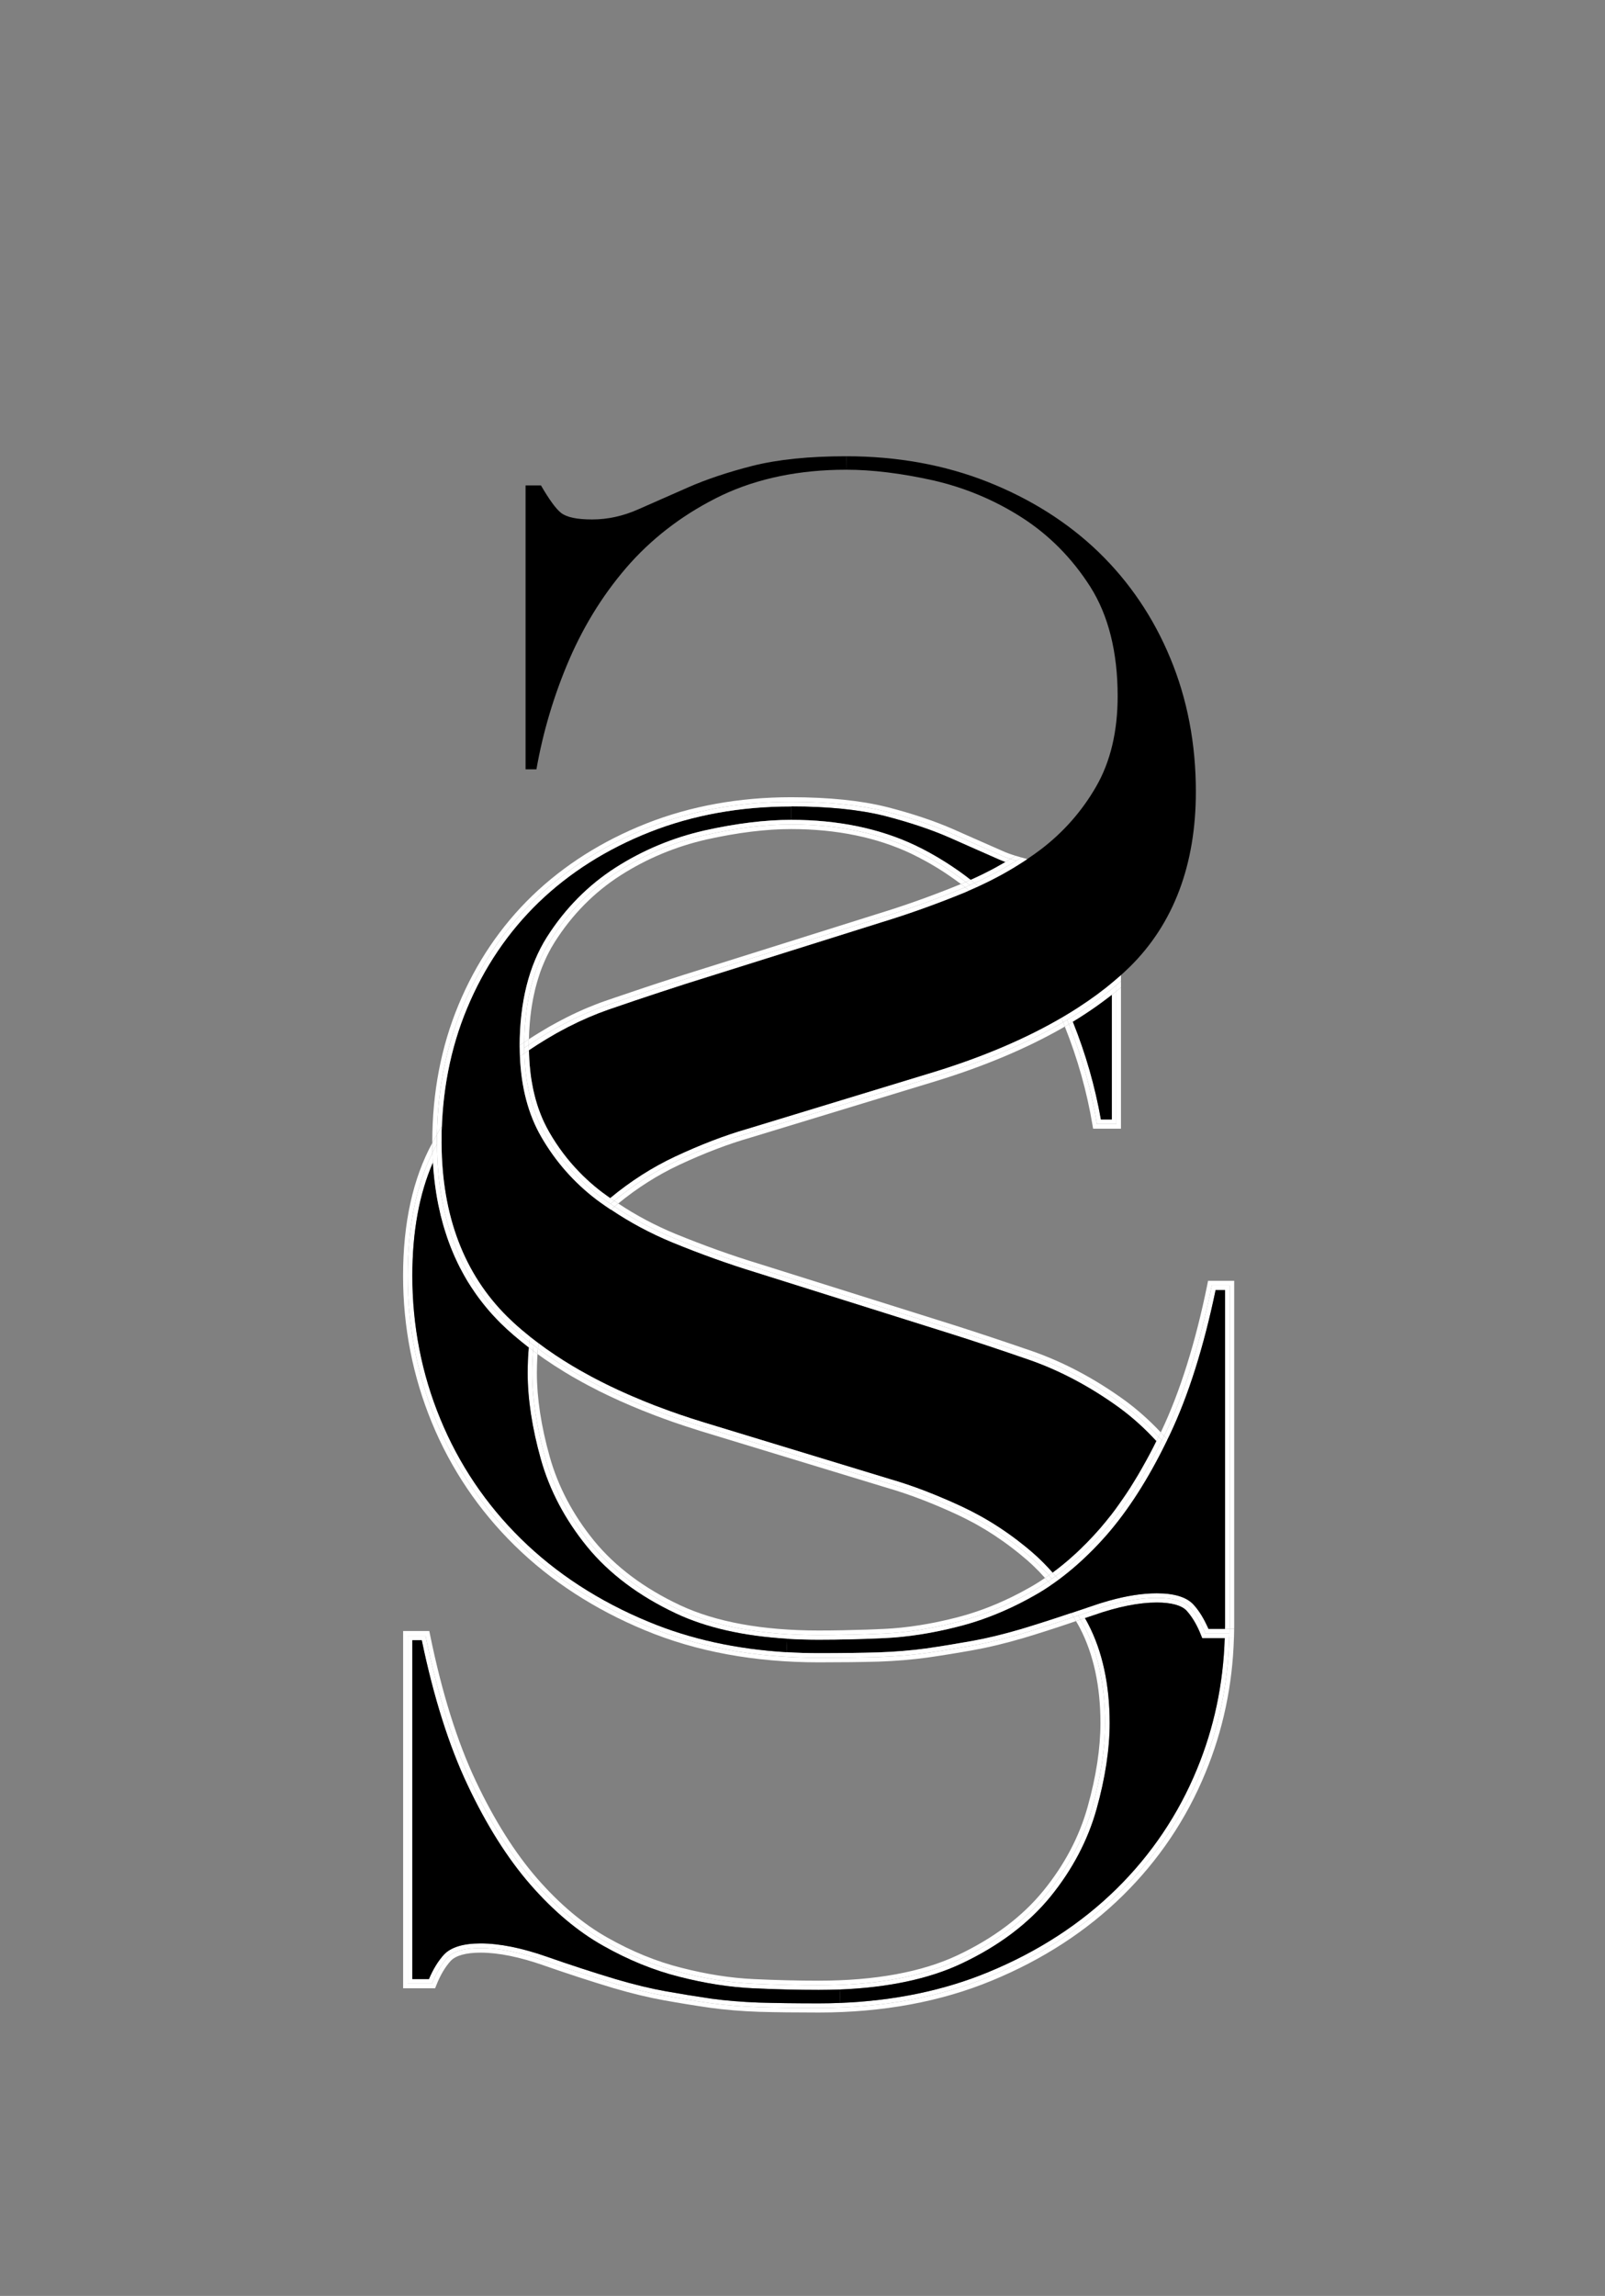 <svg xmlns="http://www.w3.org/2000/svg" xmlns:xlink="http://www.w3.org/1999/xlink" id="Livello_1" viewBox="0 0 291 416" style="enable-background:new 0 0 291 416;"><rect x="0" y="0" width="291" height="416" fill="#808080" stroke="none"/><style>.st0{fill:#FFFFFF;}</style><g id="XMLID_00000150795873827950713760000000390348919363866275_"><g><path class="st0" d="M223.77 232.07v62.54c0 .17.0.35-.01.53h-.83c.01-.18.01-.35.01-.53v-61.7h-3.23c-2.15 10.56-4.93 19.45-8.36 26.68-.1.2-.2.4-.3.59-.19-.22-.39-.44-.59-.65.04-.09.09-.19.14-.29 3.37-7.12 6.17-16.04 8.3-26.5l.13-.67H223.77z"/><path class="st0" d="M223.76 295.14c.01.1.0.21.0.32l-.03 1.35h-.01c.01-.27.02-.55.02-.82L223.76 295.14z"/><path class="st0" d="M223.76 295.14l-.02.85c0 .27-.01.55-.02.82h-.84c.02-.27.02-.55.03-.83s.02-.56.02-.84H223.76z"/><path class="st0" d="M222.88 296.81h.84c-.25 8.52-1.98 16.71-5.15 24.36-3.44 8.39-8.49 15.89-14.99 22.28-6.54 6.43-14.53 11.62-23.73 15.41-9.26 3.84-19.82 5.79-31.41 5.79-4.12.0-7.79-.04-10.89-.13-3.13-.11-6.12-.36-8.88-.74-2.76-.4-5.54-.85-8.26-1.34-2.74-.49-5.83-1.23-9.17-2.21-4.16-1.25-8.42-2.64-12.66-4.12-4.36-1.53-8.22-2.31-11.45-2.31-2.63.0-4.5.52-5.41 1.49-1 1.09-1.89 2.59-2.62 4.44l-.21.53h-5.8v-64.74h4.74l.14.67c2.13 10.46 4.92 19.37 8.29 26.5 3.34 7.08 7.1 13.04 11.17 17.71 4.04 4.62 8.31 8.21 12.69 10.67 4.43 2.51 8.95 4.36 13.44 5.48 4.52 1.16 8.91 1.85 13.04 2.04 4 .19 7.98.29 11.84.29 10.2.0 18.67-1.55 25.16-4.6 6.49-3.06 11.72-6.98 15.55-11.67s6.54-9.82 8.05-15.24c1.54-5.49 2.32-10.59 2.32-15.17.0-6.67-1.25-12.46-3.72-17.21-.22-.44-.47-.84-.71-1.25v-.01c.21-.06.42-.14.64-.21l.17-.06c.22.37.43.75.64 1.15 2.54 4.87 3.82 10.75 3.82 17.59.0 4.7-.79 9.82-2.35 15.39-1.57 5.59-4.31 10.76-8.21 15.55-3.92 4.8-9.2 8.77-15.84 11.89-6.65 3.13-15.16 4.69-25.52 4.69-3.72.0-7.68-.1-11.88-.29-4.22-.2-8.61-.89-13.2-2.07-4.61-1.15-9.15-3.02-13.65-5.56-4.5-2.53-8.79-6.15-12.91-10.85-4.1-4.71-7.87-10.65-11.29-17.9-3.42-7.24-6.21-16.13-8.36-26.69h-3.23v63.07h4.4c.78-1.96 1.71-3.53 2.79-4.71 1.07-1.15 3.08-1.75 6.02-1.75 3.32.0 7.23.78 11.73 2.35 4.5 1.58 8.7 2.93 12.62 4.11 3.31.97 6.34 1.71 9.08 2.19 2.74.49 5.48.94 8.22 1.33 2.74.38 5.67.62 8.8.73 3.12.1 6.75.14 10.86.14 11.53.0 21.89-1.91 31.09-5.73 9.19-3.79 17.01-8.89 23.47-15.24 6.45-6.34 11.39-13.68 14.81-22C220.96 313.22 222.64 305.19 222.88 296.81z"/><path class="st0" d="M222.94 232.91v61.7c0 .18.0.35-.01.53h-.83c0-.18.01-.35.01-.53v-60.87h-1.71c-2.15 10.31-4.93 19.12-8.3 26.21-.13.28-.26.54-.4.81l-.23.45.18-.38-.38-.42c-.07-.08-.14-.16-.22-.23.1-.19.2-.39.3-.59 3.43-7.23 6.21-16.12 8.36-26.68H222.94z"/><path class="st0" d="M222.93 295.14c0 .28-.01.56-.02.84h-4.37c-.78-1.96-1.71-3.53-2.79-4.71-1.07-1.15-3.08-1.75-6.02-1.75-3.32.0-7.23.78-11.73 2.35-.87.31-1.67.57-2.53.86h-.01c-.27.09-.53.18-.8.27l-.43-.73c.32-.11.64-.22.97-.33l.99-.33c.3-.1.6-.2.91-.31.21-.07.42-.14.63-.21 1.13-.4 2.24-.75 3.31-1.05 3.21-.9 6.12-1.35 8.69-1.35 3.15.0 5.39.68 6.63 2.02.13.14.26.29.39.44.25.31.5.64.74.99.47.7.91 1.48 1.31 2.34.1.21.2.44.29.66h.01 3H222.93z"/><path class="st0" d="M222.91 295.98c-.01.28-.01.56-.03.83h-.83-4.08l-.21-.52c-.18-.47-.38-.91-.58-1.33-.36-.75-.75-1.42-1.17-2.02-.28-.41-.57-.77-.87-1.1-.91-.97-2.78-1.48-5.41-1.48-3.23.0-7.08.77-11.45 2.3-.54.19-1.05.36-1.57.53l-.81.27c-.15-.25-.29-.49-.43-.73.86-.29 1.66-.55 2.53-.86 4.5-1.57 8.41-2.35 11.73-2.35 2.94.0 4.95.6 6.02 1.75 1.08 1.18 2.01 2.75 2.79 4.71H222.91z"/><path class="st0" d="M222.05 296.81h.83c-.24 8.38-1.92 16.41-5.07 24.04-3.42 8.32-8.36 15.66-14.81 22-6.46 6.35-14.28 11.45-23.47 15.24-9.2 3.82-19.56 5.73-31.09 5.73-4.11.0-7.74-.04-10.86-.14-3.13-.11-6.06-.35-8.8-.73-2.74-.39-5.48-.84-8.22-1.33-2.74-.48-5.77-1.22-9.08-2.19-3.92-1.18-8.12-2.53-12.62-4.11-4.5-1.57-8.41-2.35-11.73-2.35-2.94.0-4.95.6-6.02 1.75-1.08 1.18-2.01 2.75-2.79 4.71h-4.4v-63.07h3.23c2.15 10.56 4.94 19.45 8.36 26.69 3.42 7.25 7.19 13.19 11.29 17.9 4.12 4.7 8.41 8.32 12.91 10.85 4.5 2.54 9.04 4.41 13.65 5.56 4.59 1.18 8.98 1.87 13.2 2.07 4.2.19 8.16.29 11.88.29 10.36.0 18.87-1.56 25.52-4.69 6.64-3.12 11.92-7.09 15.84-11.89 3.9-4.79 6.64-9.96 8.21-15.55 1.56-5.57 2.35-10.69 2.35-15.39.0-6.84-1.28-12.72-3.82-17.59-.21-.4-.42-.78-.64-1.15l.81-.27c.2.34.39.68.57 1.03 2.6 4.98 3.91 11.03 3.91 17.98.0 4.73-.8 9.99-2.38 15.62-1.58 5.64-4.39 10.97-8.36 15.85-3.99 4.88-9.42 8.96-16.14 12.12-5.88 2.77-13.28 4.34-22.04 4.69-1.25.04-2.53.07-3.83.07-3.89.0-7.89-.1-11.93-.29-4.24-.2-8.73-.9-13.36-2.09-4.63-1.16-9.29-3.06-13.85-5.65-4.54-2.55-8.96-6.26-13.12-11.02-4.18-4.79-8.02-10.88-11.42-18.1-3.36-7.09-6.15-15.9-8.29-26.21h-1.71v61.4h3.01c.76-1.8 1.68-3.29 2.72-4.43 1.26-1.34 3.49-2.03 6.64-2.03 3.42.0 7.46.81 12 2.4 4.22 1.48 8.45 2.86 12.59 4.1 3.27.96 6.3 1.69 8.99 2.17 2.7.48 5.46.93 8.19 1.33 2.7.37 5.63.61 8.71.72 3.08.09 6.72.14 10.83.14 1.32.0 2.62-.03 3.91-.08 9.83-.39 18.85-2.27 26.86-5.59 9.01-3.71 16.81-8.78 23.2-15.06 6.34-6.23 11.26-13.54 14.62-21.73C220.11 313.08 221.8 305.1 222.05 296.81z"/><path d="M222.11 233.74v60.87c0 .18-.01.35-.01.53h-3c-.1-.22-.19-.45-.3-.66-.4-.86-.84-1.64-1.31-2.34-.24-.35-.48-.68-.74-.99-.12-.15-.25-.3-.38-.44h-.01c-1.24-1.34-3.48-2.02-6.63-2.02-2.57.0-5.48.45-8.69 1.35-1.07.29-2.18.64-3.31 1.04-.21.08-.42.15-.63.22-.31.11-.61.21-.91.31l-.99.33c-.33.11-.65.22-.97.33-3.33 1.12-6.37 2.09-9.08 2.91-3.27.96-6.3 1.69-9 2.17-2.75.49-5.5.94-8.18 1.33-2.71.37-5.64.61-8.71.72-3.14.09-6.79.14-10.83.14-1.98.0-3.92-.06-5.83-.18l.13-2.43c1.84.11 3.74.17 5.7.17 3.84.0 7.85-.1 11.91-.29 4.25-.2 8.75-.9 13.37-2.09 2.89-.72 5.8-1.74 8.68-3.03 1.74-.77 3.46-1.64 5.17-2.61.29-.16.59-.34.88-.52.59-.35 1.2-.74 1.82-1.16.1-.07.21-.14.32-.22h.01l.61-.43c.05-.04.11-.08.16-.12.18-.13.37-.26.55-.4l.04-.02-.01-.01c.16-.1.32-.22.47-.35.03-.01.06-.04.09-.07.19-.13.38-.28.57-.44.37-.28.74-.58 1.11-.9.22-.17.43-.35.65-.55.15-.12.31-.26.46-.4.37-.32.73-.65 1.1-1 .36-.33.73-.68 1.09-1.04 1.09-1.06 2.16-2.2 3.21-3.4 3.84-4.41 7.45-10.03 10.72-16.72l.06-.12.23-.45c.14-.27.27-.53.4-.81 3.37-7.09 6.15-15.9 8.3-26.21H222.11z"/><path d="M217.97 296.81h4.08c-.25 8.29-1.94 16.27-5.02 23.72-3.36 8.19-8.28 15.5-14.62 21.73-6.39 6.28-14.19 11.35-23.2 15.06-8.01 3.32-17.03 5.2-26.86 5.59l-.08-2.43c8.76-.35 16.16-1.92 22.04-4.69 6.72-3.16 12.15-7.24 16.14-12.12 3.97-4.88 6.78-10.21 8.36-15.85 1.58-5.63 2.38-10.89 2.38-15.62.0-6.95-1.31-13-3.91-17.98-.18-.35-.37-.69-.57-1.03.52-.17 1.03-.34 1.57-.53 4.37-1.53 8.22-2.3 11.45-2.3 2.63.0 4.5.51 5.41 1.48.3.33.59.69.87 1.1.42.59.81 1.27 1.17 2.02.2.42.4.86.58 1.33L217.97 296.81z"/><path class="st0" d="M218.8 294.48c.11.21.2.44.3.66h-.01C219 294.92 218.9 294.69 218.8 294.48z"/><path d="M216.75 291.15c.26.31.5.64.74.99C217.25 291.79 217 291.46 216.75 291.15z"/><path d="M216.37 290.71c.13.14.26.29.38.44C216.62 291 216.49 290.85 216.37 290.71z"/><path d="M216.82 143.44c0 13.2-4.01 23.86-11.92 31.69-.68.67-1.42 1.35-2.21 2.04l-.01.01c-.26.23-.54.46-.81.69-1.88 1.6-4.02 3.17-6.39 4.7-.78.5-1.6 1.01-2.43 1.5l-.57.34c-.02.02-.03.03-.05.03-6.5 3.79-14.28 7.1-23.13 9.82l-33.72 10.27c-4.12 1.18-8.55 2.88-13.17 5.04-4.12 1.93-8.07 4.45-11.76 7.51-.1-.06-.21-.13-.31-.2-.12-.09-.25-.17-.37-.26-.27-.19-.53-.38-.78-.57-.98-.74-1.92-1.53-2.81-2.36-.46-.42-.89-.84-1.31-1.28-2.13-2.18-3.96-4.61-5.49-7.27-.32-.56-.62-1.13-.9-1.72-.12-.24-.23-.48-.33-.72-.11-.26-.22-.52-.32-.78-.05-.13-.11-.26-.15-.39-.17-.44-.33-.88-.47-1.34-.1-.3-.18-.6-.27-.9-.08-.3-.16-.61-.24-.92s-.15-.63-.22-.94c-.04-.2-.09-.41-.12-.62-.04-.2-.08-.39-.11-.59-.11-.57-.19-1.14-.26-1.73-.02-.16-.04-.31-.05-.46-.08-.65-.13-1.31-.17-1.98-.02-.36-.04-.72-.05-1.09.0-.05.0-.09.0-.14-.01-.17-.01-.35-.01-.53.06-.05.13-.09.19-.13.13-.09.26-.17.39-.26.23-.15.47-.31.71-.46.02-.02.05-.04.07-.05.04-.03.07-.05.1-.07.57-.36 1.13-.71 1.7-1.05.13-.08.26-.16.39-.23.44-.27.89-.53 1.33-.78.36-.2.73-.4 1.09-.59.4-.22.78-.43 1.18-.63h.01c2.4-1.23 4.81-2.26 7.2-3.1 3.36-1.16 6.46-2.2 9.29-3.13 1.13-.37 2.21-.72 3.25-1.06.52-.16 1.03-.32 1.52-.48l35.48-11.16c4.96-1.51 10.07-3.34 15.19-5.44.23-.1.46-.2.69-.31l.03-.02 1.73-.75-.02-.01c.71-.33 1.4-.66 2.08-1 .73-.37 1.44-.74 2.14-1.12.35-.19.69-.39 1.04-.59.34-.19.68-.39 1.01-.59.34-.2.66-.4.99-.61.16-.11.32-.2.47-.3.04-.02.07-.05.11-.07.04-.03.08-.05.12-.08.15-.1.29-.19.44-.28l.44-.27-.03-.01c.9-.6 1.69-1.17 2.44-1.73 4.1-3.11 7.49-6.95 10.05-11.4 2.6-4.5 3.91-10.01 3.91-16.39.0-7.96-1.67-14.63-4.96-19.82-3.28-5.15-7.46-9.38-12.43-12.56-4.93-3.16-10.35-5.42-16.11-6.73-5.73-1.27-11.02-1.92-15.72-1.92l.03-2.44c9.2.0 17.82 1.56 25.61 4.64 7.78 3.08 14.55 7.35 20.12 12.72 2.78 2.69 5.27 5.65 7.44 8.86 2.18 3.21 4.04 6.68 5.57 10.38C215.26 126.63 216.82 134.76 216.82 143.44z"/><path class="st0" d="M216.01 292.94c.42.6.81 1.27 1.17 2.02C216.82 294.21 216.43 293.53 216.01 292.94z"/><path class="st0" d="M211.27 260.41l.38.42-.18.38-.06.12c-3.27 6.69-6.88 12.31-10.72 16.72-1.05 1.2-2.12 2.34-3.21 3.4-.36.35-.72.7-1.09 1.04-.36.34-.73.67-1.1 1-.15.13-.31.27-.46.4-.22.2-.43.38-.65.55-.37.31-.74.61-1.11.9-.19.16-.38.31-.57.44-.03.02-.06.04-.09.07-.15.13-.31.25-.47.35l-.54-.63c.48-.35.96-.71 1.43-1.1 2.47-1.97 4.88-4.29 7.23-6.97 3.83-4.39 7.36-9.92 10.59-16.53.13-.27.27-.53.4-.79C211.13 260.25 211.2 260.33 211.27 260.41z"/><path class="st0" d="M210.46 259.53c.2.21.4.43.59.65-.13.26-.27.52-.4.79-.2-.22-.39-.44-.6-.65.06-.11.12-.22.17-.34C210.3 259.83 210.38 259.68 210.46 259.53z"/><path class="st0" d="M210.05 260.32c.21.21.4.43.6.65-3.23 6.61-6.76 12.14-10.59 16.53-2.35 2.68-4.76 5-7.23 6.97-.47.38-.95.75-1.43 1.1h-.01l-.04-.05c-.17-.2-.34-.38-.51-.57.15-.11.29-.22.44-.34.35-.25.69-.52 1.04-.81.2-.15.41-.31.61-.49.28-.22.56-.46.84-.7.39-.33.77-.68 1.15-1.03.01-.01.03-.03.05-.04.37-.34.73-.68 1.09-1.04.32-.3.64-.62.96-.95.81-.83 1.62-1.69 2.41-2.6.16-.18.32-.37.47-.56.17-.18.32-.37.48-.57.01.0.01.0.01-.01.37-.43.72-.87 1.07-1.33.48-.62.95-1.25 1.41-1.91.23-.31.46-.63.67-.96.46-.65.91-1.33 1.36-2.03.21-.32.42-.66.62-1 .49-.78.97-1.59 1.44-2.42.3-.52.6-1.05.89-1.59.21-.37.41-.75.61-1.13.41-.76.8-1.54 1.19-2.33.09-.17.18-.34.26-.51C209.96 260.51 210 260.41 210.05 260.32z"/><path class="st0" d="M210.46 259.53c-.08.15-.16.3-.24.45-.05.12-.11.23-.17.34-2.05-2.21-4.25-4.19-6.61-5.91-5.39-3.91-10.91-6.84-16.58-8.81-5.67-1.95-10.36-3.5-14.08-4.68l-35.49-11.16c-5.09-1.55-10.13-3.37-15.11-5.41-3.89-1.61-7.47-3.52-10.76-5.73.22-.2.45-.38.68-.56 3.22 2.15 6.72 4 10.4 5.52 5.07 2.07 10.13 3.89 15.03 5.38l35.5 11.16c3.96 1.26 8.7 2.83 14.1 4.69 5.73 2 11.39 5 16.8 8.92C206.22 255.4 208.4 257.35 210.46 259.53z"/><path class="st0" d="M210.05 260.32c-.05.09-.09.19-.14.28-.08.17-.17.34-.26.51-2.1-2.29-4.35-4.31-6.7-6.03-5.28-3.83-10.79-6.75-16.37-8.69-5.38-1.86-10.11-3.43-14.05-4.67l-35.49-11.16c-4.94-1.51-10.05-3.34-15.17-5.44-3.96-1.64-7.69-3.63-11.12-5.95l.48-.4c.06-.05.13-.11.19-.15 3.29 2.21 6.87 4.12 10.76 5.73 4.98 2.04 10.02 3.86 15.11 5.41l35.49 11.16c3.72 1.18 8.41 2.73 14.08 4.68 5.67 1.97 11.19 4.9 16.58 8.81C205.8 256.13 208 258.11 210.05 260.32z"/><path d="M209.65 261.11c-.39.79-.78 1.57-1.19 2.33-.2.38-.4.75-.61 1.13-.29.54-.59 1.07-.89 1.59-.47.83-.95 1.64-1.44 2.42-.21.34-.41.67-.62 1-.45.7-.9 1.38-1.36 2.03-.22.33-.44.65-.67.96-.46.66-.93 1.29-1.41 1.91-.36.45-.71.9-1.07 1.33.0.01.0.01-.01.01-.16.2-.32.38-.48.57-.15.19-.31.38-.47.56-.79.91-1.6 1.77-2.41 2.6-.32.33-.64.64-.96.95-.36.36-.73.7-1.09 1.04-.02.01-.04.03-.05.04-.38.35-.77.69-1.15 1.03-.28.24-.56.48-.84.7-.2.18-.41.34-.61.49-.35.29-.69.56-1.04.81-.14.12-.29.23-.44.33h-.01c-.53-.6-1.04-1.14-1.53-1.64-.15-.16-.31-.31-.46-.46-.24-.24-.48-.47-.72-.69-.23-.22-.47-.43-.7-.63l-.01-.01c-.99-.87-2.01-1.7-3.05-2.49-.52-.4-1.05-.78-1.59-1.16-.53-.37-1.06-.74-1.6-1.09-2.16-1.42-4.41-2.67-6.71-3.75-.58-.27-1.15-.53-1.73-.79-.61-.27-1.22-.54-1.83-.79-.08-.04-.16-.07-.24-.1-.04-.02-.09-.04-.13-.06-.11-.05-.21-.09-.31-.13h-.01c-.01-.01-.02-.01-.03-.02-.28-.12-.56-.23-.84-.34-.56-.23-1.11-.45-1.66-.66-2.2-.84-4.34-1.56-6.39-2.15l-33.73-10.27c-.78-.24-1.55-.48-2.31-.73-1.32-.43-2.62-.87-3.88-1.33-.19-.07-.38-.14-.57-.21-.73-.26-1.45-.53-2.15-.8-1.34-.53-2.65-1.06-3.93-1.61-.53-.22-1.05-.45-1.57-.69-.78-.34-1.54-.7-2.29-1.06h-.01c-.31-.14-.61-.29-.92-.45-.31-.15-.61-.31-.92-.46-.6-.3-1.2-.61-1.79-.93-.36-.19-.71-.38-1.06-.58-.81-.44-1.59-.89-2.36-1.35-.28-.17-.55-.33-.82-.5-.28-.16-.54-.33-.81-.5-.37-.23-.73-.47-1.09-.71-.09-.05-.18-.11-.27-.17-.61-.41-1.2-.81-1.78-1.22-.48-.35-.94-.69-1.4-1.03l-.38-.28c-.36-.28-.71-.55-1.05-.81-.15-.13-.3-.25-.45-.37-.36-.29-.71-.58-1.05-.86-.34-.29-.66-.56-.97-.84-.21-.19-.42-.38-.62-.56-.4-.37-.78-.73-1.14-1.09-7.83-7.74-11.83-18.27-11.91-31.31v-.42-.37c.04-8.53 1.59-16.51 4.61-23.75 3.07-7.4 7.45-13.87 13.01-19.24 5.58-5.37 12.34-9.65 20.12-12.72 7.8-3.08 16.43-4.64 25.64-4.64.01.0.02.0.03.0l-.02 2.43h-.01c-4.69.0-9.98.65-15.72 1.93-5.76 1.31-11.18 3.57-16.12 6.73-4.96 3.18-9.14 7.41-12.42 12.56-3.29 5.19-4.96 11.86-4.96 19.82l.01 1.84.04-.02c.23 5.63 1.52 10.52 3.86 14.56 2.57 4.46 5.95 8.3 10.05 11.41.53.4 1.09.79 1.64 1.17l.4.27.52.36.01-.01c3.43 2.32 7.16 4.31 11.12 5.95 5.12 2.1 10.23 3.93 15.17 5.44l35.49 11.16c3.94 1.24 8.67 2.81 14.05 4.67 5.58 1.94 11.09 4.86 16.37 8.69C205.3 256.8 207.55 258.82 209.65 261.11z"/><path class="st0" d="M207.85 264.57c.21-.38.41-.75.61-1.13C208.26 263.82 208.06 264.2 207.85 264.57z"/><path class="st0" d="M206.96 266.16c.3-.52.6-1.05.89-1.59C207.56 265.11 207.26 265.64 206.96 266.16z"/><path class="st0" d="M204.9 269.58c.21-.33.41-.66.62-1C205.32 268.92 205.11 269.26 204.9 269.58z"/><path class="st0" d="M202.87 272.57c.23-.31.45-.63.67-.96C203.33 271.94 203.1 272.26 202.87 272.57z"/><path class="st0" d="M203.24 178.9v25.61h-5.05l-.12-.7c-1-5.99-2.68-11.97-5.01-17.8.25-.14.49-.29.73-.43 2.35 5.85 4.07 11.86 5.1 18.09h3.52V179.6c.18-.15.36-.3.54-.45C203.05 179.07 203.15 178.98 203.24 178.9z"/><path class="st0" d="M203.24 177.79v1.11c-.09.08-.19.17-.29.25-.18.15-.36.3-.54.45v-1.09C202.69 178.27 202.97 178.04 203.24 177.79z"/><path class="st0" d="M203.24 176.71v1.08c-.27.25-.55.48-.83.72-2.64 2.23-5.63 4.32-8.93 6.28-.24.14-.48.29-.73.43-.01-.04-.02-.07-.04-.11l-.28-.67c.02.0.03-.01.05-.03.19-.11.38-.22.57-.33.83-.5 1.65-1 2.43-1.51 2.37-1.53 4.51-3.1 6.39-4.7.27-.23.55-.46.81-.69l.01-.01L203.24 176.71z"/><path class="st0" d="M202.41 179.6v24.07h-3.52c-1.03-6.23-2.75-12.24-5.1-18.09.04-.02.08-.05.12-.07.21-.12.41-.25.61-.37 2.33 5.79 4.03 11.74 5.08 17.7h1.98v-22.57C201.87 180.04 202.14 179.82 202.41 179.6z"/><path class="st0" d="M202.41 178.51v1.09c-.27.22-.54.44-.83.67-.56.43-1.13.87-1.73 1.31-.36.27-.73.54-1.11.8-1.33.94-2.74 1.86-4.22 2.76-.2.12-.4.25-.61.37-.04.02-.08.05-.12.07-.1-.27-.2-.53-.31-.79C196.78 182.83 199.77 180.74 202.41 178.51z"/><path d="M201.58 180.27v22.57h-1.98c-1.05-5.96-2.75-11.91-5.08-17.7 1.48-.9 2.89-1.82 4.22-2.76.38-.26.75-.53 1.11-.8C200.45 181.14 201.02 180.7 201.58 180.27z"/><path class="st0" d="M201.46 274.48c-.35.46-.7.9-1.07 1.33C200.75 275.38 201.1 274.93 201.46 274.48z"/><path class="st0" d="M199.9 276.39c.16-.19.32-.37.48-.57C200.22 276.02 200.07 276.21 199.9 276.39z"/><path d="M197.73 291.08c1.13-.4 2.24-.75 3.31-1.04-1.07.3-2.18.65-3.31 1.05-.21.07-.42.14-.63.21C197.31 291.23 197.52 291.16 197.73 291.08z"/><path class="st0" d="M196.39 282.49c.37-.34.73-.69 1.09-1.04C197.12 281.81 196.75 282.16 196.39 282.49z"/><path class="st0" d="M196.06 280.5c.32-.31.64-.62.96-.95C196.7 279.88 196.38 280.2 196.06 280.5z"/><path class="st0" d="M195.29 283.49c.37-.33.74-.66 1.1-1C196.02 282.84 195.66 283.17 195.29 283.49z"/><path class="st0" d="M194.97 281.54c.36-.34.73-.68 1.09-1.04C195.7 280.86 195.34 281.2 194.97 281.54z"/><path class="st0" d="M195.9 293.46l-.17.06c-.22.07-.43.15-.64.21l-.43-.73c.27-.09.53-.18.8-.27h.01C195.61 292.97 195.75 293.21 195.9 293.46z"/><path class="st0" d="M194.83 283.89c.15-.13.31-.27.46-.4C195.14 283.63 194.98 283.77 194.83 283.89z"/><path class="st0" d="M195.09 293.73c-3.46 1.18-6.64 2.2-9.47 3.05-3.33.98-6.41 1.72-9.17 2.21-2.77.5-5.55.95-8.25 1.34-2.77.38-5.76.63-8.89.74-3.16.09-6.82.13-10.88.13-11.59.0-22.16-1.94-31.42-5.78-9.2-3.8-17.19-8.99-23.73-15.42-6.5-6.39-11.55-13.89-15-22.28-3.44-8.35-5.2-17.29-5.2-26.57.0-9.54 1.79-17.63 5.3-24.06l.01.18c0 .52.01 1.04.03 1.56-2.99 6.06-4.5 13.49-4.5 22.33.0 9.18 1.71 17.94 5.13 26.24 3.42 8.32 8.36 15.66 14.81 22 6.46 6.35 14.28 11.45 23.47 15.25 9.2 3.81 19.56 5.72 31.09 5.72 4.11.0 7.74-.04 10.87-.13 3.12-.11 6.05-.36 8.79-.74 2.74-.39 5.48-.84 8.22-1.33 2.74-.48 5.77-1.22 9.08-2.19 2.92-.88 6.04-1.88 9.28-2.98L195.09 293.73z"/><path class="st0" d="M193.77 282.61c.38-.34.77-.68 1.15-1.03C194.54 281.93 194.16 282.28 193.77 282.61z"/><path class="st0" d="M194.23 292.27l.43.73c-3.24 1.1-6.36 2.1-9.28 2.98-3.31.97-6.34 1.71-9.08 2.19-2.74.49-5.48.94-8.22 1.33-2.74.38-5.67.63-8.79.74-3.13.09-6.76.13-10.87.13-11.53.0-21.89-1.91-31.09-5.72-9.19-3.8-17.01-8.9-23.47-15.25-6.45-6.34-11.39-13.68-14.81-22-3.42-8.3-5.13-17.06-5.13-26.24.0-8.84 1.51-16.27 4.5-22.33.02.61.04 1.21.08 1.8-2.49 5.7-3.74 12.58-3.74 20.52.0 9.06 1.7 17.78 5.07 25.93 3.36 8.19 8.28 15.5 14.62 21.73 6.39 6.28 14.19 11.35 23.2 15.06 7.49 3.11 15.86 4.95 24.95 5.49 1.91.12 3.85.18 5.83.18 4.04.0 7.69-.05 10.83-.14 3.07-.11 6-.35 8.71-.72 2.68-.39 5.43-.84 8.18-1.33 2.7-.48 5.73-1.21 9-2.17C187.86 294.36 190.9 293.39 194.23 292.27z"/><path d="M193.05 184.07c.83-.49 1.65-1 2.43-1.5C194.7 183.08 193.88 183.58 193.05 184.07c-.19.12-.38.23-.57.34L193.05 184.07z"/><path class="st0" d="M193.07 285.34c.37-.29.74-.59 1.11-.9C193.81 284.76 193.44 285.06 193.07 285.34z"/><path class="st0" d="M193.48 184.79c.11.26.21.52.31.79-.24.14-.48.29-.73.43-.09-.27-.2-.53-.31-.79C193 185.08 193.24 184.93 193.48 184.79z"/><path class="st0" d="M192.32 283.8c.2-.15.41-.31.61-.49C192.73 283.49 192.52 283.65 192.32 283.8z"/><path class="st0" d="M192.75 185.22c.11.26.22.52.31.79-6.57 3.8-14.39 7.12-23.27 9.85l-33.73 10.27c-4.05 1.16-8.4 2.82-12.95 4.95-3.84 1.8-7.54 4.14-11.01 6.98-.25-.15-.5-.32-.74-.48 3.54-2.91 7.33-5.35 11.4-7.25 4.6-2.16 8.95-3.82 13.05-5l33.74-10.27C178.53 192.29 186.25 189 192.75 185.22z"/><path class="st0" d="M192.71 185.11c.02.04.03.07.04.11-6.5 3.78-14.22 7.07-23.2 9.84l-33.74 10.27c-4.1 1.18-8.45 2.84-13.05 5-4.07 1.9-7.86 4.34-11.4 7.25-.07-.05-.13-.09-.2-.14l-.39-.27c-.04-.03-.08-.05-.12-.09 3.69-3.06 7.64-5.58 11.76-7.51 4.62-2.16 9.05-3.86 13.17-5.04l33.72-10.27c8.85-2.72 16.63-6.03 23.13-9.82L192.71 185.11z"/><path class="st0" d="M192.41 285.85c.03-.03.06-.05.09-.07C192.47 285.81 192.44 285.84 192.41 285.85z"/><path d="M191.94 286.2l-.03.03C191.92 286.23 191.93 286.22 191.94 286.2z"/><path class="st0" d="M191.4 285.57l.54.63c-.01.02-.02.03-.03.03-.18.14-.37.27-.55.4l-.16.11c-.21.15-.41.29-.61.43h-.01l-.49-.56c-.02-.02-.04-.05-.06-.07.23-.15.45-.31.68-.48h.01v.01C190.95 285.91 191.17 285.74 191.4 285.57z"/><path class="st0" d="M191.4 285.57c.48-.35.96-.72 1.43-1.1C192.36 284.86 191.88 285.22 191.4 285.57z"/><path class="st0" d="M191.4 285.57c-.23.17-.45.34-.68.5v-.01C190.94 285.9 191.17 285.74 191.4 285.57z"/><path class="st0" d="M191.35 285.52l.04.05c-.22.17-.45.33-.67.49h-.01c-.18-.21-.36-.42-.55-.62.03-.02.05-.04.08-.06.2-.14.39-.28.59-.44h.01v.01C191.01 285.14 191.18 285.32 191.35 285.52z"/><path class="st0" d="M191.36 286.63c-.05.04-.11.08-.16.12-.21.15-.41.29-.61.42.2-.14.4-.28.61-.43L191.36 286.63z"/><path class="st0" d="M191.28 284.61c-.15.12-.29.23-.44.34v-.01C190.99 284.84 191.14 284.73 191.28 284.61z"/><path d="M191.2 286.75l-.61.43v-.01C190.79 287.04 190.99 286.9 191.2 286.75z"/><path class="st0" d="M189.3 283.3c.49.5 1 1.04 1.53 1.64-.2.16-.39.3-.59.44-.03.02-.05.04-.08.06-1.04-1.17-2.13-2.28-3.3-3.3-3.92-3.42-8.16-6.21-12.76-8.37-4.6-2.15-8.95-3.81-13.05-4.99l-33.73-10.27c-12.25-3.77-22.15-8.51-29.78-14.16.01-.17.02-.34.04-.5l.05-.47c.46.34.92.68 1.4 1.03.58.41 1.17.81 1.78 1.22.09.06.18.12.27.17.36.25.72.48 1.09.71.27.17.53.34.81.5.27.17.54.34.82.5.77.46 1.55.91 2.36 1.35.35.2.7.39 1.06.58.59.32 1.18.63 1.79.93.31.15.61.31.92.46s.61.3.92.45h.01c.75.36 1.51.72 2.29 1.06.52.24 1.04.47 1.57.69 1.28.56 2.59 1.09 3.93 1.61.7.27 1.42.54 2.15.8.19.07.38.14.57.21 1.26.46 2.56.9 3.88 1.33.76.25 1.53.49 2.31.73l33.73 10.27c2.05.59 4.19 1.31 6.39 2.15.55.21 1.1.43 1.66.66.29.11.58.23.87.36h.01c.1.04.2.08.31.13.04.02.09.04.13.06.08.03.16.06.24.1.61.25 1.22.52 1.83.79.58.26 1.15.52 1.73.79 2.3 1.08 4.55 2.33 6.71 3.75.54.35 1.07.72 1.6 1.09.53.38 1.06.77 1.59 1.16 1.04.79 2.06 1.62 3.05 2.49l.01.01c.24.21.47.41.7.63.24.22.48.45.72.69C188.99 282.99 189.15 283.14 189.3 283.3z"/><path class="st0" d="M190.71 286.06c-.23.17-.45.33-.68.48-.19-.22-.38-.43-.56-.63.22-.15.45-.31.69-.47C190.35 285.64 190.53 285.85 190.71 286.06z"/><rect x="190.58" y="287.17" class="st0" width=".01" height=".01"/><path class="st0" d="M190.58 287.17c-.11.09-.22.16-.32.23-.62.42-1.23.81-1.82 1.16-.29.18-.59.35-.88.51-1.71.97-3.43 1.85-5.17 2.62-2.88 1.29-5.79 2.31-8.68 3.03-4.62 1.19-9.12 1.89-13.37 2.09-4.06.19-8.07.29-11.91.29-1.96.0-3.86-.06-5.7-.17-7.95-.48-14.72-2.02-20.18-4.59-6.72-3.16-12.15-7.24-16.13-12.12-3.97-4.87-6.79-10.21-8.37-15.85-1.58-5.63-2.38-10.89-2.38-15.62.0-.78.02-1.56.05-2.33.01-.15.02-.31.02-.46.02-.35.04-.7.07-1.04.0-.08.01-.17.02-.25.01-.18.03-.35.05-.52.12.09.24.19.36.28.14.11.28.21.42.31-.1 1.29-.16 2.63-.16 4.01.0 4.7.79 9.82 2.35 15.39 1.57 5.59 4.31 10.76 8.21 15.55 3.92 4.79 9.2 8.77 15.84 11.89 6.66 3.13 15.17 4.69 25.52 4.69 3.72.0 7.68-.09 11.89-.29 4.21-.2 8.6-.89 13.19-2.07 4.61-1.15 9.15-3.01 13.65-5.56.97-.55 1.93-1.15 2.88-1.81.02.02.04.05.06.07L190.58 287.17z"/><path class="st0" d="M190.16 285.44c-.24.16-.47.32-.69.47-.28-.31-.55-.6-.82-.88-.01-.02-.02-.03-.03-.04-.17-.19-.34-.36-.51-.52-.01-.01-.01-.01-.02-.02-.01-.02-.03-.03-.04-.04l-.09-.09c-.12-.13-.24-.25-.36-.36-.18-.18-.35-.34-.52-.5-.26-.24-.5-.46-.76-.69l-.01-.01c-.97-.84-1.96-1.65-2.97-2.41-1.01-.77-2.04-1.49-3.08-2.18-.43-.28-.86-.55-1.29-.82-.01.0-.01-.01-.02-.01-.17-.11-.35-.21-.52-.32h-.01c-.18-.11-.37-.22-.56-.33-.33-.19-.67-.39-1.01-.58-.48-.26-.96-.51-1.44-.76-.55-.28-1.1-.56-1.66-.82-4.55-2.12-8.9-3.79-12.93-4.95l-33.75-10.27c-.94-.29-1.86-.59-2.77-.89-.44-.14-.88-.29-1.31-.44-.27-.09-.55-.19-.82-.28-.09-.03-.18-.06-.27-.09-.06-.03-.13-.05-.19-.07-.11-.04-.22-.08-.33-.12-.74-.26-1.46-.52-2.18-.8-.1-.03-.19-.06-.29-.1-.84-.32-1.66-.64-2.48-.97-.67-.27-1.33-.54-1.98-.82-.49-.21-.97-.42-1.45-.63-.1-.05-.21-.09-.31-.14-.11-.04-.21-.09-.31-.13-.59-.27-1.17-.54-1.74-.81-.44-.2-.88-.41-1.31-.63-.47-.22-.93-.45-1.38-.69-.45-.22-.89-.45-1.32-.68-.34-.18-.67-.36-1-.54-.45-.24-.89-.49-1.32-.74-.01.0-.01-.01-.02-.01-.43-.25-.86-.49-1.28-.75-.32-.18-.63-.37-.94-.57-1.13-.69-2.21-1.39-3.26-2.11-.46-.32-.91-.64-1.35-.96-.01-.01-.01-.01.0-.01.02-.33.04-.66.08-.98 7.63 5.65 17.53 10.39 29.78 14.16l33.73 10.27c4.1 1.18 8.45 2.84 13.05 4.99 4.6 2.16 8.84 4.95 12.76 8.37C188.03 283.16 189.12 284.27 190.16 285.44z"/><path class="st0" d="M189.47 285.91c.18.2.37.41.56.63-.95.66-1.91 1.26-2.88 1.81-4.5 2.55-9.04 4.41-13.65 5.56-4.59 1.18-8.98 1.87-13.19 2.07s-8.17.29-11.89.29c-10.35.0-18.86-1.56-25.52-4.69-6.64-3.12-11.92-7.1-15.84-11.89-3.9-4.79-6.64-9.96-8.21-15.55-1.56-5.57-2.35-10.69-2.35-15.39.0-1.38.06-2.72.16-4.01.26.2.52.4.79.59v.01c-.01.21-.03.42-.03.63-.01.11-.02.22-.02.33-.01.11-.01.22-.01.34-.02.25-.03.5-.03.75-.01.45-.02.91-.02 1.36.0 4.58.78 9.69 2.32 15.17 1.52 5.42 4.22 10.55 8.05 15.25 3.83 4.68 9.06 8.61 15.55 11.66 6.49 3.05 14.96 4.6 25.17 4.6 2.87.0 5.82-.06 8.82-.16 1-.03 2.01-.07 3.02-.12.52-.03 1.04-.06 1.56-.1 1.05-.08 2.11-.19 3.19-.33 1.07-.14 2.16-.31 3.26-.51 1.65-.3 3.32-.67 5.02-1.1 1.68-.42 3.37-.95 5.06-1.57 1.68-.62 3.37-1.34 5.04-2.16 1.11-.54 2.22-1.13 3.33-1.76.22-.12.45-.25.67-.39.07-.04.15-.08.22-.13C188.22 286.74 188.83 286.35 189.47 285.91z"/><path class="st0" d="M188.44 288.56c.59-.35 1.2-.74 1.82-1.16C189.64 287.82 189.03 288.21 188.44 288.56z"/><path d="M188.44 288.56c-.29.18-.59.36-.88.52-1.71.97-3.43 1.84-5.17 2.61 1.74-.77 3.46-1.65 5.17-2.62C187.85 288.91 188.15 288.74 188.44 288.56z"/><path d="M188.12 282.15c-.23-.22-.46-.42-.7-.63C187.65 281.72 187.89 281.93 188.12 282.15z"/><path class="st0" d="M187.96 284.32c-.12-.13-.24-.25-.36-.36C187.72 284.07 187.84 284.19 187.96 284.32z"/><path class="st0" d="M187.4 287.23c.08-.04.15-.08.22-.13C187.55 287.15 187.47 287.19 187.4 287.23z"/><path class="st0" d="M187.6 283.96c-.17-.17-.35-.34-.52-.5C187.25 283.62 187.42 283.78 187.6 283.96z"/><path class="st0" d="M186.31 282.76l.01.01L186.31 282.76c-.97-.84-1.96-1.64-2.97-2.41C184.35 281.11 185.34 281.92 186.31 282.76z"/><path d="M186.27 155.67l-.44.27c.14-.1.27-.19.41-.28L186.27 155.67z"/><path class="st0" d="M186.24 155.66c-.14.09-.27.18-.41.28-.15.09-.29.18-.44.28-.04.03-.08.05-.12.08-.04.02-.07.05-.11.07l-.47.29c-.33.21-.65.42-.99.62-.33.2-.67.4-1.01.59-.35.2-.69.4-1.04.59-.7.38-1.41.75-2.14 1.12-.68.34-1.37.67-2.08 1l-.74-.59c.01.0.02-.01.03-.01.29-.13.57-.26.85-.39.27-.12.53-.25.79-.38.42-.2.84-.41 1.26-.63.18-.09.37-.18.55-.28.01.0.01.0.02-.01.04-.02.09-.05.13-.07.5-.26.99-.53 1.48-.81.02-.01.05-.03.07-.04.13-.07.26-.13.38-.21.09-.05.19-.11.28-.17.05-.03.1-.06.15-.08.36-.21.73-.43 1.08-.65.17-.1.33-.2.49-.3.31-.2.62-.39.93-.6L186.24 155.66z"/><path class="st0" d="M184.48 155.16l.7.2c-.31.21-.62.4-.93.6-.36-.1-.71-.21-1.06-.33.2-.13.41-.25.61-.38.11-.07.21-.13.31-.2C184.23 155.09 184.35 155.12 184.48 155.16z"/><path class="st0" d="M185.16 156.37c-.15.1-.31.19-.47.3-.33.21-.65.41-.99.61.34-.2.66-.41.99-.62L185.16 156.37z"/><path class="st0" d="M184.25 155.96c-.16.1-.32.2-.49.3-.36.22-.72.44-1.08.65-.05.02-.1.05-.15.08-.09.06-.19.12-.28.17-.12.08-.25.15-.38.21-.02.01-.05.03-.07.04-.49.28-.98.55-1.48.81-.04.02-.09.05-.13.07-.01.01-.01.01-.02.01-.18.1-.37.19-.55.28-.42.22-.84.43-1.26.63-.26.13-.52.26-.79.38-.28.13-.56.26-.85.39-.01.0-.02.01-.03.01l-.33-.26c-.14-.11-.27-.22-.41-.32.01.0.02.0.02.0.55-.24 1.09-.49 1.63-.75.39-.18.78-.37 1.16-.57 1.21-.6 2.38-1.24 3.5-1.9.31-.18.62-.37.93-.56C183.54 155.75 183.89 155.86 184.25 155.96z"/><path class="st0" d="M184.11 155.05c-.1.07-.2.13-.31.2-.2.13-.41.25-.61.38-.59-.19-1.17-.41-1.76-.67-2.64-1.16-5.62-2.49-8.95-3.95-3.32-1.47-7.28-2.8-11.88-3.97-4.59-1.15-10.31-1.76-17.16-1.76-9.38.0-18.03 1.58-25.95 4.71s-14.72 7.43-20.39 12.89c-5.68 5.47-10.08 12-13.2 19.52-2.98 7.14-4.53 14.85-4.67 23.15l-.73 1.31c-.04.07-.08.15-.12.22v-.19c0-8.9 1.6-17.25 4.75-24.81 3.16-7.61 7.66-14.27 13.39-19.8 5.74-5.52 12.69-9.92 20.66-13.07 8-3.16 16.84-4.76 26.26-4.76 6.83.0 12.67.6 17.37 1.78 4.58 1.17 8.62 2.53 12.01 4.01l3.95 1.75c1.79.79 3.45 1.53 5 2.2C182.47 154.51 183.22 154.78 184.11 155.05z"/><path class="st0" d="M182.68 156.91c.36-.21.72-.43 1.08-.65C183.41 156.48 183.04 156.7 182.68 156.91z"/><path class="st0" d="M183.19 155.63c-.31.19-.62.38-.93.56-.41-.15-.79-.31-1.17-.47-1.54-.68-3.21-1.41-4.99-2.2l-3.95-1.75c-3.31-1.45-7.26-2.77-11.75-3.93-4.56-1.14-10.25-1.72-16.93-1.72-.01.0-.02.0-.03.0-9.21.0-17.84 1.56-25.64 4.64-7.78 3.07-14.54 7.35-20.12 12.72-5.56 5.37-9.94 11.84-13.01 19.24-3.02 7.24-4.57 15.22-4.61 23.75l-.02-2.38-.81 1.46c.14-8.3 1.69-16.01 4.67-23.15 3.12-7.52 7.52-14.05 13.2-19.52 5.67-5.46 12.47-9.76 20.39-12.89s16.57-4.71 25.95-4.71c6.85.0 12.57.61 17.16 1.76 4.6 1.17 8.56 2.5 11.88 3.97 3.33 1.46 6.31 2.79 8.95 3.95C182.02 155.22 182.6 155.44 183.19 155.63z"/><path class="st0" d="M182.77 277.86c.54.38 1.07.76 1.59 1.16C183.83 278.63 183.3 278.24 182.77 277.86z"/><path class="st0" d="M181.87 157.37c.13-.06.26-.13.38-.21C182.13 157.24 182 157.3 181.87 157.37z"/><path d="M181.09 155.72c.38.16.76.32 1.17.47-1.12.66-2.29 1.3-3.5 1.9-.38.2-.77.39-1.16.57-.54.26-1.08.51-1.63.75-.67-.53-1.36-1.04-2.05-1.53-.44-.31-.88-.61-1.33-.91-.37-.25-.74-.49-1.11-.72-.06-.04-.13-.08-.19-.12-.43-.27-.87-.54-1.31-.8-.37-.22-.74-.43-1.12-.64-.13-.08-.27-.15-.41-.23-.82-.45-1.66-.88-2.5-1.28-6.47-3.07-14.03-4.63-22.5-4.63l.02-2.43c6.68.0 12.37.58 16.93 1.72 4.49 1.16 8.44 2.48 11.75 3.93l3.95 1.75C177.88 154.31 179.55 155.04 181.09 155.72z"/><path class="st0" d="M180.17 158.3c.01.0.01.0.02-.01C180.18 158.3 180.18 158.3 180.17 158.3z"/><path class="st0" d="M178.36 291.54c1.68-.62 3.37-1.35 5.04-2.16C181.73 290.2 180.04 290.92 178.36 291.54z"/><path class="st0" d="M178.95 277.34c-.18-.11-.34-.21-.52-.32C178.6 277.13 178.78 277.23 178.95 277.34z"/><path d="M177.45 160.59l-1.73.75.45-.2c.42-.18.84-.37 1.26-.56L177.45 160.59z"/><path class="st0" d="M176.69 159.99l.74.59c-.42.19-.84.38-1.26.56l-.45.2-.4-.31c-.11-.09-.22-.18-.34-.26.29-.13.57-.26.86-.39C176.12 160.26 176.41 160.13 176.69 159.99z"/><path class="st0" d="M176.69 159.99c-.28.14-.57.27-.85.39-.24-.2-.49-.39-.74-.57l.41-.2c.15-.06.3-.13.44-.2.14.1.27.21.41.32L176.69 159.99z"/><path class="st0" d="M175.97 159.41s-.01.0-.02.0c-.67-.53-1.35-1.03-2.03-1.53C174.61 158.37 175.3 158.88 175.97 159.41z"/><path class="st0" d="M175.95 159.41c-.14.07-.29.14-.44.2l-.41.2h-.01c-2.89-2.25-6.04-4.22-9.49-5.87-6.36-3.02-13.75-4.55-22.16-4.55-4.69.0-9.87.64-15.54 1.91-5.67 1.28-10.95 3.48-15.85 6.61-4.88 3.13-8.93 7.23-12.16 12.31-3.13 4.92-4.74 11.12-4.83 18.62-.16.11-.31.21-.47.32l-.36.25v.44l-.01-.26c0-7.96 1.67-14.63 4.96-19.82 3.28-5.15 7.46-9.38 12.42-12.56 4.94-3.16 10.36-5.42 16.12-6.73 5.74-1.28 11.03-1.93 15.72-1.93h.01c8.47.0 16.03 1.56 22.5 4.63.84.4 1.68.83 2.5 1.28.14.08.28.15.41.23.38.21.75.42 1.12.64.44.26.88.53 1.31.8.06.04.13.08.19.12.37.23.74.47 1.11.72.45.3.89.6 1.33.91C174.6 158.38 175.28 158.88 175.95 159.41z"/><path class="st0" d="M175.84 160.38c-.29.13-.57.26-.86.39-.25-.2-.5-.39-.75-.59.04-.01.09-.03.13-.05.22-.09.43-.19.64-.28l.09-.04h.01C175.35 159.99 175.6 160.18 175.84 160.38z"/><path class="st0" d="M175.72 161.34l-.03.02c-.23.11-.46.21-.69.31-5.12 2.1-10.23 3.93-15.19 5.44l-35.48 11.15c-.49.16-1 .32-1.52.49-1.04.33-2.12.68-3.25 1.06-2.83.93-5.93 1.97-9.29 3.13-2.39.84-4.8 1.87-7.2 3.1h-.01c-.39.2-.78.41-1.18.63-.36.19-.73.39-1.09.59-.44.25-.89.51-1.33.78-.13.07-.26.15-.39.23-.57.34-1.13.69-1.7 1.05-.03.02-.06.04-.1.07-.02.01-.05.03-.07.05-.24.15-.48.31-.71.46-.13.09-.26.17-.39.26-.07.04-.13.08-.19.12-.01-.14-.01-.29-.01-.43l-.02-.26v-.28c4.62-3.08 9.32-5.49 14.12-7.16 5.67-1.95 10.36-3.51 14.08-4.68l35.49-11.16c5.09-1.55 10.13-3.37 15.11-5.41.1-.04.2-.09.3-.13.12.08.23.17.34.26L175.72 161.34z"/><path class="st0" d="M175.41 275.35c-.55-.29-1.1-.56-1.66-.82C174.31 274.79 174.86 275.07 175.41 275.35z"/><path class="st0" d="M175.09 159.81l-.09.04c-.21.09-.42.19-.64.28-.04.02-.09.04-.13.05-.49-.36-.99-.73-1.49-1.08-.01.0-.01-.01-.02-.01-.35-.26-.71-.5-1.06-.73-.5-.34-1.02-.67-1.53-.99-.25-.15-.5-.31-.75-.45-.51-.31-1.02-.6-1.53-.88-.13-.08-.27-.15-.41-.22-.13-.08-.26-.14-.4-.21-.21-.12-.42-.24-.64-.34-.38-.2-.77-.39-1.16-.58-6.24-2.96-13.58-4.47-21.8-4.47-4.57.0-9.74.64-15.35 1.89-5.57 1.27-10.82 3.45-15.58 6.5-4.77 3.05-8.78 7.11-11.92 12.06-.22.35-.44.71-.65 1.08-.03.06-.07.12-.1.18-.01.02-.02.03-.02.05-.15.26-.29.52-.42.79-.09.16-.16.31-.24.47-.03.06-.06.11-.08.17-.11.22-.21.45-.31.68-.04.09-.07.17-.11.26-.15.34-.29.68-.43 1.03-.01.04-.03.07-.04.11-.09.23-.18.47-.26.71-.14.42-.28.84-.41 1.27-.12.36-.22.72-.31 1.09-.09.3-.16.62-.24.94.0.04-.01.07-.02.11-.07.27-.13.55-.19.84-.01.04-.02.07-.02.11-.06.24-.1.49-.14.73-.01.03-.02.06-.02.09-.05.28-.1.57-.15.86-.05.31-.1.63-.14.95s-.08.64-.12.97c-.03.31-.06.62-.09.93-.02.2-.04.41-.05.62-.07.8-.11 1.62-.13 2.46v.12c-.28.18-.56.37-.84.55.09-7.5 1.7-13.7 4.83-18.62 3.23-5.08 7.28-9.18 12.16-12.31 4.9-3.13 10.18-5.33 15.85-6.61 5.67-1.27 10.85-1.91 15.54-1.91 8.41.0 15.8 1.53 22.16 4.55C169.05 155.59 172.2 157.56 175.09 159.81z"/><path class="st0" d="M174.98 160.77c-.1.04-.2.09-.3.13-4.98 2.04-10.02 3.86-15.11 5.41l-35.49 11.16c-3.72 1.17-8.41 2.73-14.08 4.68-4.8 1.67-9.5 4.08-14.12 7.16.0-.34.01-.68.02-1.02.57-.37 1.14-.74 1.72-1.09.38-.23.76-.46 1.14-.68.01-.01.02-.01.03-.02.13-.08.27-.16.41-.24.13-.08.27-.16.4-.24h.01c.04-.02.08-.05.12-.07.08-.04.15-.09.23-.13.37-.21.74-.41 1.11-.61.01-.01.02-.01.03-.02h.01c.46-.25.92-.49 1.38-.72.1-.06.21-.11.31-.16.57-.29 1.15-.57 1.73-.84.47-.21.93-.42 1.4-.63.13-.05.26-.11.39-.16.1-.04.19-.08.29-.12.01-.01.03-.01.04-.02.45-.19.9-.37 1.35-.54.57-.23 1.15-.44 1.73-.64.67-.23 1.33-.46 1.99-.68 1.3-.45 2.57-.87 3.79-1.28.38-.13.76-.25 1.13-.38.46-.16.92-.31 1.38-.46.45-.14.89-.29 1.33-.44.88-.28 1.73-.56 2.56-.83.33-.1.65-.21.97-.31s.64-.2.95-.3l35.49-11.16c4.88-1.49 9.89-3.29 14.91-5.34C174.48 160.38 174.73 160.57 174.98 160.77z"/><path class="st0" d="M172.72 159.09c-.35-.25-.7-.49-1.06-.73C172.01 158.59 172.37 158.83 172.72 159.09z"/><path class="st0" d="M170.18 271.13c.01.01.02.01.03.02-.29-.13-.58-.25-.87-.36C169.62 270.9 169.9 271.01 170.18 271.13z"/><path class="st0" d="M167.85 156.04c-.13-.08-.27-.15-.41-.22C167.58 155.89 167.72 155.96 167.85 156.04z"/><path class="st0" d="M165.02 294.72c1.07-.14 2.16-.31 3.26-.51C167.18 294.41 166.09 294.58 165.02 294.72z"/><path class="st0" d="M161.83 295.05c1.05-.08 2.11-.19 3.19-.33C163.94 294.86 162.88 294.97 161.83 295.05z"/><path class="st0" d="M161.83 295.05c-.52.04-1.04.07-1.56.1-1.01.05-2.02.09-3.02.12 1-.04 2.01-.08 3.02-.13C160.79 295.12 161.31 295.08 161.83 295.05z"/><path d="M159.81 167.11l-35.48 11.16c-.49.16-1 .32-1.52.48.52-.17 1.03-.33 1.52-.49l35.48-11.15z"/><path class="st0" d="M159.32 165.52l-35.49 11.16c-.31.1-.63.2-.95.3.32-.11.64-.21.95-.31l35.49-11.15z"/><path d="M153.45 82.67l-.03 2.44c-8.47.0-16.04 1.56-22.52 4.62-6.4 3.07-11.97 7.18-16.54 12.22-4.54 5.05-8.29 10.95-11.14 17.53-2.76 6.4-4.76 13.09-5.96 19.91h-1.97V87.95h2.79c1.52 2.61 2.71 4.24 3.63 4.97 1.03.81 2.88 1.2 5.65 1.2 2.83.0 5.65-.62 8.4-1.85 1.48-.64 3.06-1.34 4.75-2.09l4.2-1.85c3.31-1.46 7.27-2.79 11.75-3.93 4.57-1.15 10.27-1.73 16.96-1.73C153.43 82.67 153.44 82.67 153.45 82.67z"/><path d="M152.27 360.48l.08 2.43c-1.29.05-2.59.08-3.91.08-4.11.0-7.75-.05-10.83-.14-3.08-.11-6.01-.35-8.71-.72-2.73-.4-5.49-.85-8.19-1.33-2.69-.48-5.72-1.21-8.99-2.17-4.14-1.24-8.37-2.62-12.59-4.1-4.54-1.59-8.58-2.4-12-2.4-3.15.0-5.38.69-6.64 2.03-1.04 1.14-1.96 2.63-2.72 4.43h-3.01v-61.4h1.71c2.14 10.31 4.93 19.12 8.29 26.21 3.4 7.22 7.24 13.31 11.42 18.1 4.16 4.76 8.58 8.47 13.12 11.02 4.56 2.59 9.22 4.49 13.85 5.65 4.63 1.19 9.12 1.89 13.36 2.09 4.04.19 8.04.29 11.93.29C149.74 360.55 151.02 360.52 152.27 360.48z"/><path d="M142.73 296.93l-.13 2.43c-9.09-.54-17.46-2.38-24.95-5.49-9.01-3.71-16.81-8.78-23.2-15.06-6.34-6.23-11.26-13.54-14.62-21.73-3.37-8.15-5.07-16.87-5.07-25.93.0-7.94 1.25-14.82 3.74-20.52.08 1.4.21 2.78.39 4.12.02.15.04.29.06.43.04.31.08.61.13.91.11.7.23 1.39.37 2.08.14.68.29 1.36.45 2.03.14.55.28 1.09.43 1.62.05.19.11.38.17.58.03.11.06.22.1.33.07.24.15.48.23.72.17.54.35 1.08.55 1.61.23.63.47 1.24.73 1.85.23.55.47 1.1.73 1.63.04.09.08.18.12.26.27.56.55 1.11.85 1.65.26.48.52.95.8 1.42.08.12.15.25.22.37.21.35.43.68.65 1.02.02.04.05.08.08.11.14.22.28.44.44.66.27.4.55.79.84 1.18.1.14.21.28.32.42.27.36.55.71.84 1.06.1.13.2.26.32.38.03.05.07.1.11.14.21.25.41.49.63.72.07.09.15.18.23.26.09.1.19.21.29.31.03.04.07.08.11.12.35.39.71.76 1.09 1.13l.01.01c1.43 1.41 3.1 2.84 5.08 4.38-.02.18-.03.35-.04.53-.01.08-.02.17-.02.25-.03.35-.05.69-.07 1.04.0.15-.01.31-.02.46-.03.77-.05 1.55-.05 2.33.0 4.73.8 9.99 2.38 15.62 1.58 5.64 4.4 10.98 8.37 15.85 3.98 4.88 9.41 8.96 16.13 12.12C128.01 294.91 134.78 296.45 142.73 296.93z"/><path class="st0" d="M122.17 257.7c.27.09.55.19.82.28C122.72 257.89 122.44 257.8 122.17 257.7z"/><path d="M119.56 179.81c1.13-.38 2.21-.73 3.25-1.06C121.77 179.09 120.69 179.44 119.56 179.81z"/><path class="st0" d="M119.35 178.12c.88-.29 1.74-.57 2.56-.83C121.08 177.56 120.23 177.84 119.35 178.12z"/><path class="st0" d="M118.02 178.56c-.46.15-.92.3-1.38.46C117.11 178.86 117.57 178.71 118.02 178.56z"/><path class="st0" d="M114.72 253.03c1.28.55 2.59 1.08 3.93 1.61C117.31 254.12 116 253.59 114.72 253.03z"/><path class="st0" d="M113.15 252.34c.52.24 1.04.47 1.57.69C114.19 252.81 113.67 252.58 113.15 252.34z"/><path class="st0" d="M112.1 218.06c-.23.18-.46.36-.68.56-.25-.16-.49-.32-.73-.49.22-.19.44-.37.67-.55C111.6 217.74 111.85 217.91 112.1 218.06z"/><path class="st0" d="M110.69 218.13c.24.17.48.33.73.49-.06.04-.13.1-.19.15l-.48.4c-.18-.11-.35-.23-.53-.35l-.4-.27c-.55-.38-1.11-.77-1.64-1.17-4.1-3.11-7.48-6.95-10.05-11.41-2.34-4.04-3.63-8.93-3.86-14.56v-.01l.81-.55c.01.3.02.6.03.9.03.56.07 1.1.12 1.64.02.3.05.6.09.89.03.31.07.6.11.9.09.66.2 1.3.33 1.93.02.16.06.33.1.49.02.1.04.19.06.28.06.29.13.59.2.87.01.01.01.01.01.02.01.03.02.06.02.09.02.06.03.11.05.17.06.23.12.46.19.69.13.46.27.91.43 1.36.15.44.32.88.49 1.31.01.01.01.03.02.04.09.25.2.5.31.74.12.28.24.55.38.82.26.53.54 1.06.83 1.57 2.55 4.41 5.83 8.12 9.83 11.16C109.33 217.21 110.01 217.67 110.69 218.13z"/><path class="st0" d="M111.36 217.58c-.23.18-.45.36-.67.55-.68-.46-1.36-.92-2.01-1.41-4-3.04-7.28-6.75-9.83-11.16-.29-.51-.57-1.04-.83-1.57-.13-.27-.26-.54-.38-.82-.1-.24-.21-.49-.31-.74-.01-.01-.01-.03-.02-.04-.17-.43-.34-.87-.49-1.31-.16-.45-.3-.9-.43-1.36-.06-.22-.13-.46-.19-.69-.02-.06-.03-.11-.05-.17.0-.03-.01-.06-.02-.09.0-.01.0-.01-.01-.02-.07-.28-.14-.58-.2-.87-.02-.09-.04-.18-.06-.28-.04-.16-.07-.32-.1-.49-.13-.63-.24-1.27-.33-1.93-.04-.3-.08-.59-.11-.9-.04-.29-.07-.59-.09-.89-.05-.54-.09-1.08-.12-1.64-.01-.3-.02-.6-.03-.9l.45-.31c.12-.08.25-.17.37-.24.0.17.01.35.02.52.0.05.0.09.0.14.01.37.03.73.05 1.09.04.67.09 1.33.17 1.98.01.15.03.3.05.46.07.59.15 1.16.26 1.73.03.2.07.39.11.59.03.21.08.42.12.62.07.31.14.63.22.94s.16.62.24.92c.09.3.17.6.27.9.14.46.3.9.47 1.34.04.13.1.26.15.39.1.26.21.52.32.78.1.24.21.48.33.72.28.59.58 1.16.9 1.72 1.53 2.66 3.36 5.09 5.49 7.27.42.44.85.86 1.31 1.28.89.83 1.83 1.62 2.81 2.36.25.19.51.38.78.57.12.09.25.17.37.26.1.07.2.14.3.21l.01-.01c.04.04.08.06.12.09l.39.27C111.23 217.49 111.29 217.53 111.36 217.58z"/><path class="st0" d="M109.93 250.83c.31.16.61.31.92.45C110.54 251.13 110.24 250.98 109.93 250.83z"/><path class="st0" d="M110.75 219.17l-.01.01-.52-.36C110.4 218.94 110.57 219.06 110.75 219.17z"/><path d="M110.65 217.08l-.01.01c-.1-.07-.2-.14-.3-.21C110.44 216.95 110.55 217.02 110.65 217.08z"/><path class="st0" d="M109.73 181.36c-.58.2-1.16.41-1.73.64C108.57 181.77 109.15 181.56 109.73 181.36z"/><path class="st0" d="M107.95 251.7c.45.24.91.47 1.38.69C108.86 252.16 108.4 251.93 107.95 251.7z"/><path class="st0" d="M107.22 249.44c.59.32 1.19.63 1.79.93C108.4 250.07 107.81 249.76 107.22 249.44z"/><path class="st0" d="M106.16 248.86c.35.2.7.39 1.06.58C106.86 249.25 106.51 249.06 106.16 248.86z"/><path class="st0" d="M103.01 248.98c.42.26.85.5 1.28.75C103.86 249.48 103.43 249.23 103.01 248.98z"/><path class="st0" d="M102.98 247.01c.27.17.54.33.82.5C103.52 247.35 103.25 247.18 102.98 247.01z"/><path class="st0" d="M103.06 186.04c-.4.2-.78.41-1.18.63C102.28 186.45 102.67 186.24 103.06 186.04z"/><path class="st0" d="M102.49 184.47c-.46.23-.92.47-1.38.72C101.56 184.94 102.03 184.7 102.49 184.47z"/><path class="st0" d="M101.08 245.8c.36.24.72.48 1.09.71C101.8 246.28 101.44 246.05 101.08 245.8z"/><path class="st0" d="M100.59 170.67c-.22.35-.44.71-.65 1.08C100.15 171.38 100.37 171.02 100.59 170.67z"/><path class="st0" d="M99.82 171.98c-.15.26-.29.53-.42.79C99.53 172.5 99.67 172.24 99.82 171.98z"/><path class="st0" d="M98.66 174.35c-.15.34-.29.68-.43 1.03C98.37 175.03 98.51 174.69 98.66 174.35z"/><path class="st0" d="M97.64 203.17c.12.28.25.55.38.82C97.88 203.72 97.76 203.45 97.64 203.17z"/><path class="st0" d="M97.33 202.43c.1.25.21.5.31.74C97.53 202.93 97.42 202.68 97.33 202.43z"/><path class="st0" d="M97.63 243.38l-.05.47c-.02.16-.03.33-.04.5-.27-.19-.53-.39-.79-.59h-.01c-.26-.2-.52-.4-.77-.6l.1-.97c.05.03.09.07.13.1.34.26.69.53 1.05.81L97.63 243.38z"/><path class="st0" d="M96.75 243.76c.26.2.52.4.79.59-.04.32-.06.65-.08.98h-.01c-.27-.19-.53-.39-.79-.59.03-.33.06-.65.09-.97l-.01-.01H96.75z"/><path class="st0" d="M97.52 177.47c-.11.36-.21.72-.31 1.09C97.3 178.19 97.4 177.83 97.52 177.47z"/><path class="st0" d="M97.46 245.34c-.02.21-.03.42-.04.63.0-.21.02-.42.03-.63H97.46z"/><path class="st0" d="M97.46 245.33C97.45 245.33 97.45 245.33 97.46 245.33l-.01.01v-.01H97.46z"/><path class="st0" d="M97.4 246.3c0-.11.01-.22.02-.33C97.41 246.08 97.4 246.19 97.4 246.3z"/><path class="st0" d="M97.39 246.64c-.02.25-.03.5-.03.75C97.36 247.14 97.37 246.89 97.39 246.64z"/><path class="st0" d="M96.75 243.77c-.03.32-.06.64-.09.97-.14-.1-.28-.2-.42-.31-.12-.09-.24-.19-.36-.28.01-.16.02-.31.04-.47l.05-.52c.25.2.51.4.77.6L96.75 243.77z"/><path class="st0" d="M96.2 199.03c.06.23.13.47.19.69C96.32 199.49 96.26 199.26 96.2 199.03z"/><path class="st0" d="M95.75 241.92c.15.12.3.24.45.37-.04-.03-.08-.07-.13-.1C95.96 242.1 95.85 242.01 95.75 241.92z"/><path d="M96.1 190.16c-.06.04-.13.08-.19.13v-.01C95.97 190.24 96.03 190.2 96.1 190.16z"/><path class="st0" d="M96.07 242.19l-.1.97c-.57-.44-1.13-.9-1.67-1.35-.58-.48-1.13-.96-1.67-1.45-.43-.4-.85-.79-1.25-1.19-8.04-7.95-12.08-18.59-12.15-31.9.0-.13-.02-.25-.02-.38.0-.45.0-.89.02-1.34l.81-1.46.02 2.38v.37c-.01.02-.01.04-.01.05l.01.37c.08 13.04 4.08 23.57 11.91 31.31.36.36.74.72 1.14 1.09.2.19.41.37.62.56.31.27.63.55.97.84.34.28.69.57 1.05.86C95.85 242.01 95.96 242.1 96.07 242.19z"/><path class="st0" d="M95.97 243.16l-.05.52c-.02.16-.03.31-.04.47-.01.0-.01-.01-.01-.01-1.98-1.54-3.65-2.97-5.08-4.38l-.01-.01c-.37-.37-.74-.75-1.09-1.13-.04-.04-.08-.08-.11-.12-.1-.11-.19-.21-.29-.31-.08-.08-.16-.17-.23-.26-.22-.23-.42-.47-.63-.72-.04-.04-.08-.09-.11-.14-.11-.13-.22-.25-.32-.38-.29-.35-.57-.7-.84-1.06-.11-.14-.22-.28-.32-.42-.29-.39-.57-.78-.84-1.18-.15-.22-.3-.44-.44-.66-.03-.03-.06-.07-.08-.11-.22-.34-.44-.67-.65-1.02-.07-.12-.14-.25-.22-.37-.28-.47-.54-.94-.8-1.42-.3-.54-.58-1.09-.85-1.65-.04-.08-.08-.17-.12-.26-.26-.53-.5-1.08-.73-1.63-.26-.61-.5-1.22-.73-1.85-.2-.53-.38-1.07-.55-1.61-.08-.24-.16-.48-.23-.72-.04-.11-.07-.22-.1-.33-.06-.19-.11-.38-.17-.58-.15-.53-.29-1.07-.43-1.62-.16-.67-.31-1.35-.45-2.03-.14-.69-.26-1.38-.37-2.08-.05-.3-.09-.6-.13-.91-.02-.14-.04-.28-.06-.43-.18-1.34-.31-2.72-.39-4.12-.04-.59-.06-1.19-.08-1.8.25-.53.53-1.05.81-1.56.07 13.31 4.11 23.95 12.15 31.9.4.4.82.79 1.25 1.19.54.49 1.09.97 1.67 1.45C94.84 242.26 95.4 242.72 95.97 243.16z"/><path d="M95.91 190.29c0 .18.0.36.01.53-.01-.17-.02-.35-.02-.52v-.01H95.91z"/><path class="st0" d="M95.91 190.28l-.01.01v.01c-.12.07-.25.16-.37.24l-.45.31c-.01-.33-.02-.66-.02-1 .27-.19.55-.37.82-.54v.28l.02.26C95.9 189.99 95.9 190.14 95.91 190.28z"/><path class="st0" d="M95.9 188.29c-.01.34-.02.68-.02 1.02-.27.17-.55.35-.82.54.0-.09-.01-.17-.01-.26.0-.25.0-.5.01-.75C95.34 188.66 95.62 188.47 95.9 188.29z"/><path class="st0" d="M95.88 244.15c-.02.17-.04.34-.05.52C95.84 244.49 95.85 244.32 95.88 244.15 95.87 244.14 95.87 244.15 95.88 244.15z"/><path class="st0" d="M95.76 197.11c.03.17.06.33.1.49C95.82 197.44 95.78 197.27 95.76 197.11z"/><path class="st0" d="M95.81 244.92c-.03.34-.05.69-.07 1.04C95.76 245.61 95.78 245.27 95.81 244.92z"/><path class="st0" d="M95.72 246.42c-.03.77-.05 1.55-.05 2.33C95.67 247.97 95.69 247.19 95.72 246.42z"/><path class="st0" d="M95.06 189.85c0 .34.01.67.02 1l-.81.55c-.02-.51-.04-1.03-.04-1.55v-.44l.36-.25c.16-.11.31-.21.47-.32-.01.25-.01.5-.01.75C95.05 189.68 95.06 189.76 95.06 189.85z"/><path class="st0" d="M93.73 240.22c.31.28.63.55.97.84C94.36 240.77 94.04 240.49 93.73 240.22z"/><path d="M94.27 191.4v.01l-.04.02-.01-1.84.01.26C94.23 190.37 94.25 190.89 94.27 191.4z"/><path class="st0" d="M92.63 240.36c.54.49 1.09.97 1.67 1.45C93.72 241.33 93.17 240.85 92.63 240.36z"/><path class="st0" d="M93.11 239.66c.2.18.41.37.62.56C93.52 240.03 93.31 239.85 93.11 239.66z"/><path d="M89.69 238.62c.35.38.72.76 1.09 1.13C90.4 239.38 90.04 239.01 89.69 238.62z"/><path class="st0" d="M89.29 238.19c.1.1.19.2.29.31C89.48 238.4 89.38 238.29 89.29 238.19z"/><path d="M88.43 237.21c.21.25.41.49.63.72C88.84 237.7 88.64 237.46 88.43 237.21z"/><path class="st0" d="M88 236.69c.1.13.21.25.32.38C88.2 236.95 88.1 236.82 88 236.69z"/><path class="st0" d="M86.84 235.21c.1.14.21.28.32.42C87.05 235.49 86.94 235.35 86.84 235.21z"/><path class="st0" d="M85.56 233.37c.14.22.29.44.44.66C85.84 233.81 85.7 233.59 85.56 233.37z"/><path d="M84.83 232.24c.21.35.43.68.65 1.02C85.26 232.92 85.04 232.59 84.83 232.24z"/><path d="M83.81 230.45c.26.48.52.95.8 1.42C84.33 231.4 84.07 230.93 83.81 230.45z"/><path d="M82.96 228.8c.27.56.55 1.11.85 1.65C83.51 229.91 83.23 229.36 82.96 228.8z"/><path d="M82.11 226.91c.23.55.47 1.1.73 1.63C82.58 228.01 82.34 227.46 82.11 226.91z"/><path d="M81.38 225.06c.23.63.47 1.24.73 1.85C81.85 226.3 81.61 225.69 81.38 225.06z"/><path class="st0" d="M80.6 222.73c.07.24.15.48.23.72C80.75 223.21 80.67 222.97 80.6 222.73z"/><path class="st0" d="M80.33 221.82c.06.2.11.39.17.58C80.44 222.2 80.38 222.01 80.33 221.82z"/><path class="st0" d="M79.9 220.2c.14.55.28 1.09.43 1.62C80.18 221.29 80.04 220.75 79.9 220.2z"/><path class="st0" d="M80.06 206.84v.42l-.01-.37C80.05 206.88 80.05 206.86 80.06 206.84z"/><path d="M79.08 216.09c.11.7.23 1.39.37 2.08C79.31 217.48 79.19 216.79 79.08 216.09z"/><path class="st0" d="M78.5 206.86l.73-1.31c-.02.45-.02.89-.02 1.34.0.13.02.25.02.38-.28.51-.56 1.03-.81 1.56-.02-.52-.03-1.04-.03-1.56l-.01-.18v-.01C78.42 207.01 78.46 206.93 78.5 206.86z"/><path class="st0" d="M78.89 214.75c.02.15.04.29.06.43C78.93 215.04 78.91 214.9 78.89 214.75z"/></g><g/></g></svg>